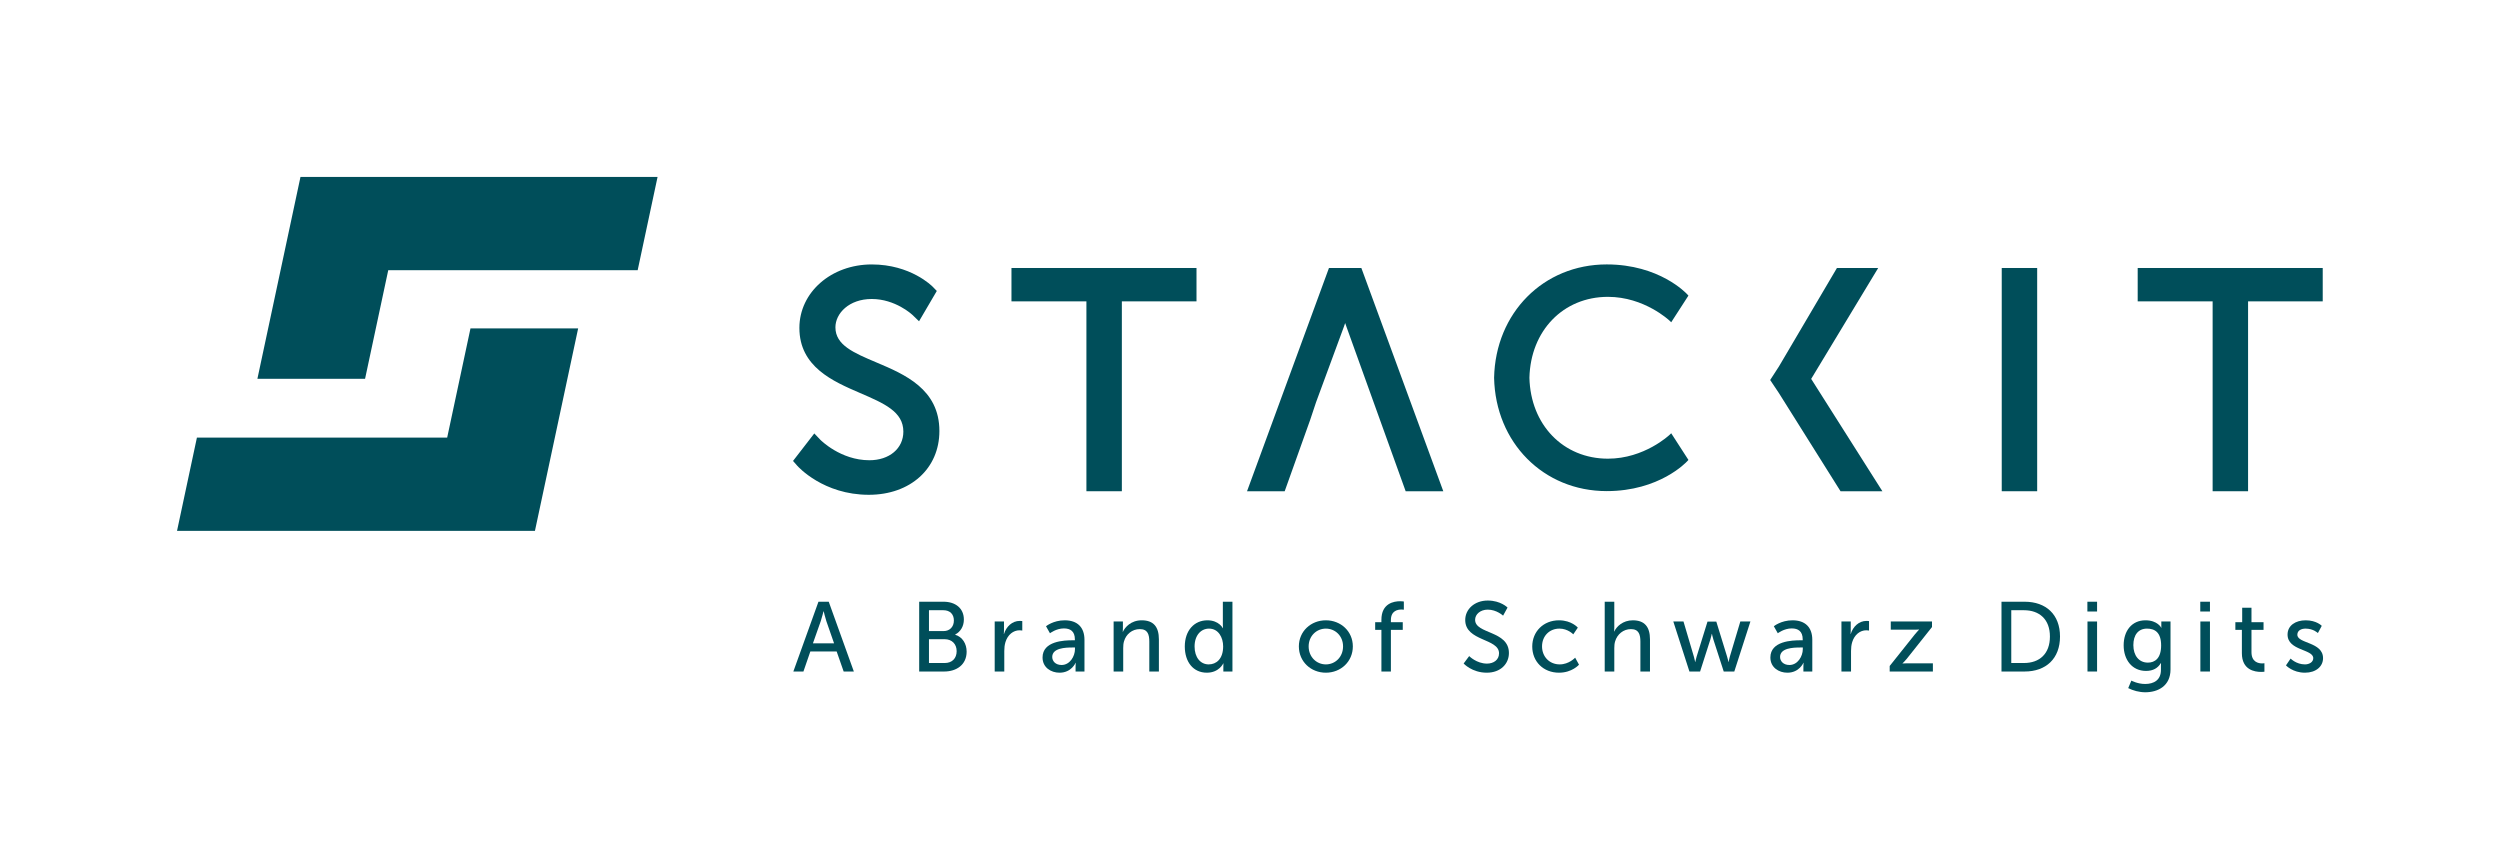 <?xml version="1.0" encoding="UTF-8"?>
<svg id="Ebene_1" data-name="Ebene 1" xmlns="http://www.w3.org/2000/svg" viewBox="0 0 1612.071 546.854">
  <defs>
    <style>
      .cls-1 {
        fill: #004e5a;
        stroke-width: 0px;
      }
    </style>
  </defs>
  <g>
    <path class="cls-1" d="M539.495,420.072h-16.957l-4.463,12.941h-6.502l16.192-45.005h6.629l16.192,45.005h-6.566l-4.526-12.941ZM531.017,394.191s-1.02,4.08-1.785,6.375l-5.036,14.279h13.641l-4.973-14.279c-.765-2.295-1.721-6.375-1.721-6.375h-.127Z"/>
    <path class="cls-1" d="M592.715,388.007h15.746c7.586,0,13.068,4.207,13.068,11.474,0,4.399-2.168,7.905-5.61,9.69v.127c4.717,1.403,7.395,5.865,7.395,10.902,0,8.478-6.566,12.813-14.47,12.813h-16.129v-45.005ZM608.461,406.94c4.08,0,6.629-2.869,6.629-6.821,0-3.953-2.422-6.63-6.757-6.63h-9.307v13.451h9.434ZM609.163,427.531c4.844,0,7.713-3.061,7.713-7.651,0-4.589-3.06-7.713-7.777-7.713h-10.072v15.363h10.136Z"/>
    <path class="cls-1" d="M641.413,400.757h5.993v5.609c0,1.339-.128,2.422-.128,2.422h.128c1.466-4.717,5.227-8.414,10.199-8.414.829,0,1.593.127,1.593.127v6.12s-.829-.191-1.785-.191c-3.953,0-7.585,2.805-9.052,7.585-.574,1.849-.766,3.825-.766,5.802v13.196h-6.183v-32.256Z"/>
    <path class="cls-1" d="M691.706,412.868h1.403v-.573c0-5.291-2.996-7.076-7.076-7.076-4.973,0-8.988,3.124-8.988,3.124l-2.55-4.526s4.653-3.825,12.048-3.825c8.16,0,12.75,4.463,12.75,12.622v20.399h-5.737v-3.06c0-1.466.127-2.551.127-2.551h-.127s-2.614,6.375-10.327,6.375c-5.546,0-10.965-3.378-10.965-9.817,0-10.645,14.024-11.092,19.443-11.092ZM684.567,428.806c5.227,0,8.606-5.483,8.606-10.263v-1.02h-1.593c-4.654,0-13.068.319-13.068,6.119,0,2.614,2.04,5.164,6.056,5.164Z"/>
    <path class="cls-1" d="M718.093,400.757h5.993v4.27c0,1.276-.128,2.359-.128,2.359h.128c1.275-2.805,5.099-7.395,12.111-7.395,7.586,0,11.092,4.144,11.092,12.368v20.654h-6.183v-19.252c0-4.526-.956-8.096-6.119-8.096-4.909,0-8.861,3.251-10.2,7.904-.382,1.275-.51,2.741-.51,4.335v15.108h-6.183v-32.256Z"/>
    <path class="cls-1" d="M778.585,399.991c7.458,0,9.944,5.1,9.944,5.1h.127s-.127-.956-.127-2.168v-14.916h6.183v45.005h-5.865v-3.06c0-1.275.063-2.168.063-2.168h-.127s-2.614,5.992-10.582,5.992c-8.733,0-14.216-6.884-14.216-16.893,0-10.263,6.056-16.894,14.599-16.894ZM779.414,428.423c4.78,0,9.307-3.378,9.307-11.602,0-5.737-2.996-11.474-9.116-11.474-5.1,0-9.307,4.207-9.307,11.538,0,7.012,3.76,11.538,9.116,11.538Z"/>
    <path class="cls-1" d="M854.946,399.991c9.626,0,17.403,7.076,17.403,16.829,0,9.817-7.777,16.957-17.403,16.957s-17.403-7.139-17.403-16.957c0-9.753,7.777-16.829,17.403-16.829ZM854.946,428.423c6.12,0,11.092-4.844,11.092-11.602,0-6.693-4.972-11.474-11.092-11.474-6.056,0-11.092,4.78-11.092,11.474,0,6.758,5.036,11.602,11.092,11.602Z"/>
    <path class="cls-1" d="M890.769,406.175h-4.017v-4.972h4.017v-1.53c0-10.645,8.032-11.984,12.112-11.984,1.402,0,2.358.191,2.358.191v5.29s-.637-.127-1.593-.127c-2.359,0-6.758.765-6.758,6.758v1.402h7.65v4.972h-7.65v26.838h-6.119v-26.838Z"/>
    <path class="cls-1" d="M947.37,423.068s4.78,4.844,11.474,4.844c4.208,0,7.778-2.358,7.778-6.629,0-9.753-21.802-7.65-21.802-21.482,0-7.013,6.056-12.559,14.534-12.559,8.351,0,12.75,4.527,12.75,4.527l-2.868,5.227s-4.144-3.888-9.881-3.888c-4.78,0-8.16,2.995-8.16,6.565,0,9.307,21.802,6.821,21.802,21.419,0,6.948-5.355,12.685-14.28,12.685-9.562,0-14.916-5.928-14.916-5.928l3.57-4.781Z"/>
    <path class="cls-1" d="M1005.312,399.991c8.096,0,12.111,4.717,12.111,4.717l-2.932,4.335s-3.442-3.697-8.924-3.697c-6.502,0-11.219,4.844-11.219,11.474,0,6.566,4.717,11.602,11.411,11.602,5.992,0,9.944-4.334,9.944-4.334l2.486,4.526s-4.463,5.163-12.877,5.163c-10.136,0-17.276-7.204-17.276-16.893,0-9.563,7.14-16.894,17.276-16.894Z"/>
    <path class="cls-1" d="M1034.758,388.007h6.183v16.511c0,1.529-.127,2.677-.127,2.677h.127c1.403-3.124,5.483-7.204,11.921-7.204,7.586,0,11.092,4.144,11.092,12.368v20.654h-6.183v-19.252c0-4.526-.956-8.096-6.119-8.096-4.845,0-8.861,3.314-10.2,7.968-.382,1.275-.51,2.741-.51,4.271v15.108h-6.183v-45.005Z"/>
    <path class="cls-1" d="M1078.994,400.757h6.566l6.693,22.63c.51,1.658.765,3.442.829,3.442h.127s.319-1.785.829-3.442l7.012-22.567h5.673l6.949,22.567c.51,1.658.892,3.442.892,3.442h.128s.255-1.785.765-3.442l6.758-22.63h6.502l-10.391,32.256h-6.821l-6.693-20.718c-.51-1.658-.892-3.507-.892-3.507h-.128s-.382,1.849-.892,3.507l-6.629,20.718h-6.885l-10.391-32.256Z"/>
    <path class="cls-1" d="M1161.032,412.868h1.403v-.573c0-5.291-2.996-7.076-7.076-7.076-4.973,0-8.988,3.124-8.988,3.124l-2.55-4.526s4.653-3.825,12.048-3.825c8.16,0,12.75,4.463,12.75,12.622v20.399h-5.737v-3.06c0-1.466.127-2.551.127-2.551h-.127s-2.614,6.375-10.327,6.375c-5.546,0-10.965-3.378-10.965-9.817,0-10.645,14.024-11.092,19.443-11.092ZM1153.892,428.806c5.227,0,8.606-5.483,8.606-10.263v-1.02h-1.593c-4.654,0-13.068.319-13.068,6.119,0,2.614,2.04,5.164,6.056,5.164Z"/>
    <path class="cls-1" d="M1187.419,400.757h5.993v5.609c0,1.339-.128,2.422-.128,2.422h.128c1.466-4.717,5.227-8.414,10.199-8.414.829,0,1.593.127,1.593.127v6.12s-.829-.191-1.785-.191c-3.953,0-7.585,2.805-9.052,7.585-.574,1.849-.766,3.825-.766,5.802v13.196h-6.183v-32.256Z"/>
    <path class="cls-1" d="M1218.525,429.443l16.255-20.399c1.403-1.722,2.678-2.996,2.678-2.996v-.127s-1.02.127-3.124.127h-15.109v-5.29h26.583v3.57l-16.256,20.462c-1.339,1.658-2.741,2.932-2.741,2.932v.128s1.083-.128,3.187-.128h16.383v5.291h-27.857v-3.57Z"/>
    <path class="cls-1" d="M1290.616,388.007h14.916c13.77,0,22.821,8.223,22.821,22.439,0,14.28-9.052,22.567-22.821,22.567h-14.916v-45.005ZM1305.086,427.531c10.136,0,16.765-5.993,16.765-17.085,0-11.028-6.693-16.957-16.765-16.957h-8.16v34.042h8.16Z"/>
    <path class="cls-1" d="M1346.006,388.007h6.247v6.311h-6.247v-6.311ZM1346.069,400.757h6.183v32.256h-6.183v-32.256Z"/>
    <path class="cls-1" d="M1383.231,441.045c5.61,0,10.2-2.486,10.2-9.053v-2.358c0-1.02.064-2.04.064-2.04h-.128c-1.912,3.188-4.909,5.036-9.562,5.036-8.988,0-14.407-7.204-14.407-16.51,0-9.244,5.164-16.129,14.088-16.129,7.777,0,10.136,4.781,10.136,4.781h.127s-.064-.446-.064-1.02v-2.995h5.929v30.917c0,10.646-8.096,14.726-16.255,14.726-3.889,0-7.905-1.083-11.029-2.678l2.04-4.844s4.016,2.168,8.86,2.168ZM1393.559,416.183c0-8.414-4.08-10.836-9.116-10.836-5.61,0-8.797,4.08-8.797,10.645,0,6.693,3.57,11.283,9.371,11.283,4.462,0,8.541-2.677,8.541-11.092Z"/>
    <path class="cls-1" d="M1418.797,388.007h6.247v6.311h-6.247v-6.311ZM1418.86,400.757h6.183v32.256h-6.183v-32.256Z"/>
    <path class="cls-1" d="M1445.632,406.175h-4.207v-4.972h4.399v-9.307h5.992v9.307h7.778v4.972h-7.778v14.344c0,6.438,4.526,7.267,6.885,7.267.893,0,1.466-.127,1.466-.127v5.482s-.892.127-2.168.127c-4.143,0-12.367-1.275-12.367-12.048v-15.045Z"/>
    <path class="cls-1" d="M1477.055,424.662s3.634,3.761,9.243,3.761c2.678,0,5.356-1.402,5.356-4.016,0-5.929-16.575-4.717-16.575-15.236,0-5.865,5.227-9.18,11.666-9.18,7.075,0,10.39,3.57,10.39,3.57l-2.486,4.654s-2.868-2.868-7.968-2.868c-2.678,0-5.291,1.146-5.291,3.952,0,5.802,16.575,4.527,16.575,15.109,0,5.355-4.59,9.37-11.666,9.37-7.904,0-12.239-4.717-12.239-4.717l2.996-4.399Z"/>
  </g>
  <polygon class="cls-1" points="652.225 194.326 700.55 194.326 700.55 316.763 723.403 316.763 723.403 194.326 771.538 194.326 771.538 172.808 652.225 172.808 652.225 194.326"/>
  <polygon class="cls-1" points="1211.11 172.807 1184.508 172.807 1147.094 236.33 1141.452 245.042 1147.062 253.426 1186.827 316.762 1213.817 316.762 1167.9 244.317 1211.11 172.807"/>
  <rect class="cls-1" x="1290.776" y="172.808" width="22.853" height="143.954"/>
  <path class="cls-1" d="M856.955,172.808l-52.831,143.954h24.283l16.46-46.093,3.772-11.319,17.962-48.727c.252-.698.52-1.469.802-2.31.279.839.545,1.606.797,2.299l38.211,106.15h24.265l-52.831-143.954h-20.889Z"/>
  <path class="cls-1" d="M565.216,233.734l-.005-.001c-14.811-6.263-26.508-11.209-26.508-22.661,0-8.982,8.765-18.274,23.432-18.274,15.196,0,25.963,10.017,26.06,10.107l4.425,4.256,11.458-19.547-2.563-2.642c-.574-.591-14.336-14.456-39.38-14.456-26.17,0-46.667,17.983-46.667,40.94,0,25.084,21.655,34.428,39.058,41.935,15.635,6.746,27.985,12.074,27.985,24.918,0,10.872-9.008,18.465-21.905,18.465-18.639,0-31.525-13.086-31.642-13.207l-3.885-4.076-13.712,17.73,2.63,3.001c.676.769,16.912,18.833,46.228,18.833,26.803,0,45.523-16.913,45.523-41.128,0-27.051-22.475-36.555-40.533-44.192ZM564.171,236.204h0v-0.0 0Z"/>
  <polygon class="cls-1" points="1378.444 172.808 1378.444 194.326 1426.767 194.326 1426.767 316.763 1449.622 316.763 1449.622 194.326 1497.758 194.326 1497.758 172.808 1378.444 172.808"/>
  <polygon class="cls-1" points="193.753 114.106 165.982 244.243 235.41 244.243 250.353 174.235 411.188 174.235 424.016 114.106 193.753 114.106"/>
  <polygon class="cls-1" points="303.376 211.779 288.35 282.19 126.976 282.19 114.151 342.319 344.946 342.319 372.805 211.779 303.376 211.779"/>
  <path class="cls-1" d="M1076.564,280.415c-.16.145-16.26,15.356-39.71,15.356-28.85,0-49.92-21.85-50.64-52.178.72-30.329,21.79-52.178,50.64-52.178,23.45,0,39.55,15.211,39.71,15.356l1.08,1.034,11.1-17.186-.67-.745c-.72-.786-18.06-19.368-52.02-19.368-40.82,0-71.75,31.291-72.62,73.087.87,41.797,31.8,73.087,72.62,73.087,33.96,0,51.3-18.582,52.02-19.368l.67-.744-11.1-17.186-1.08,1.034Z"/>
</svg>